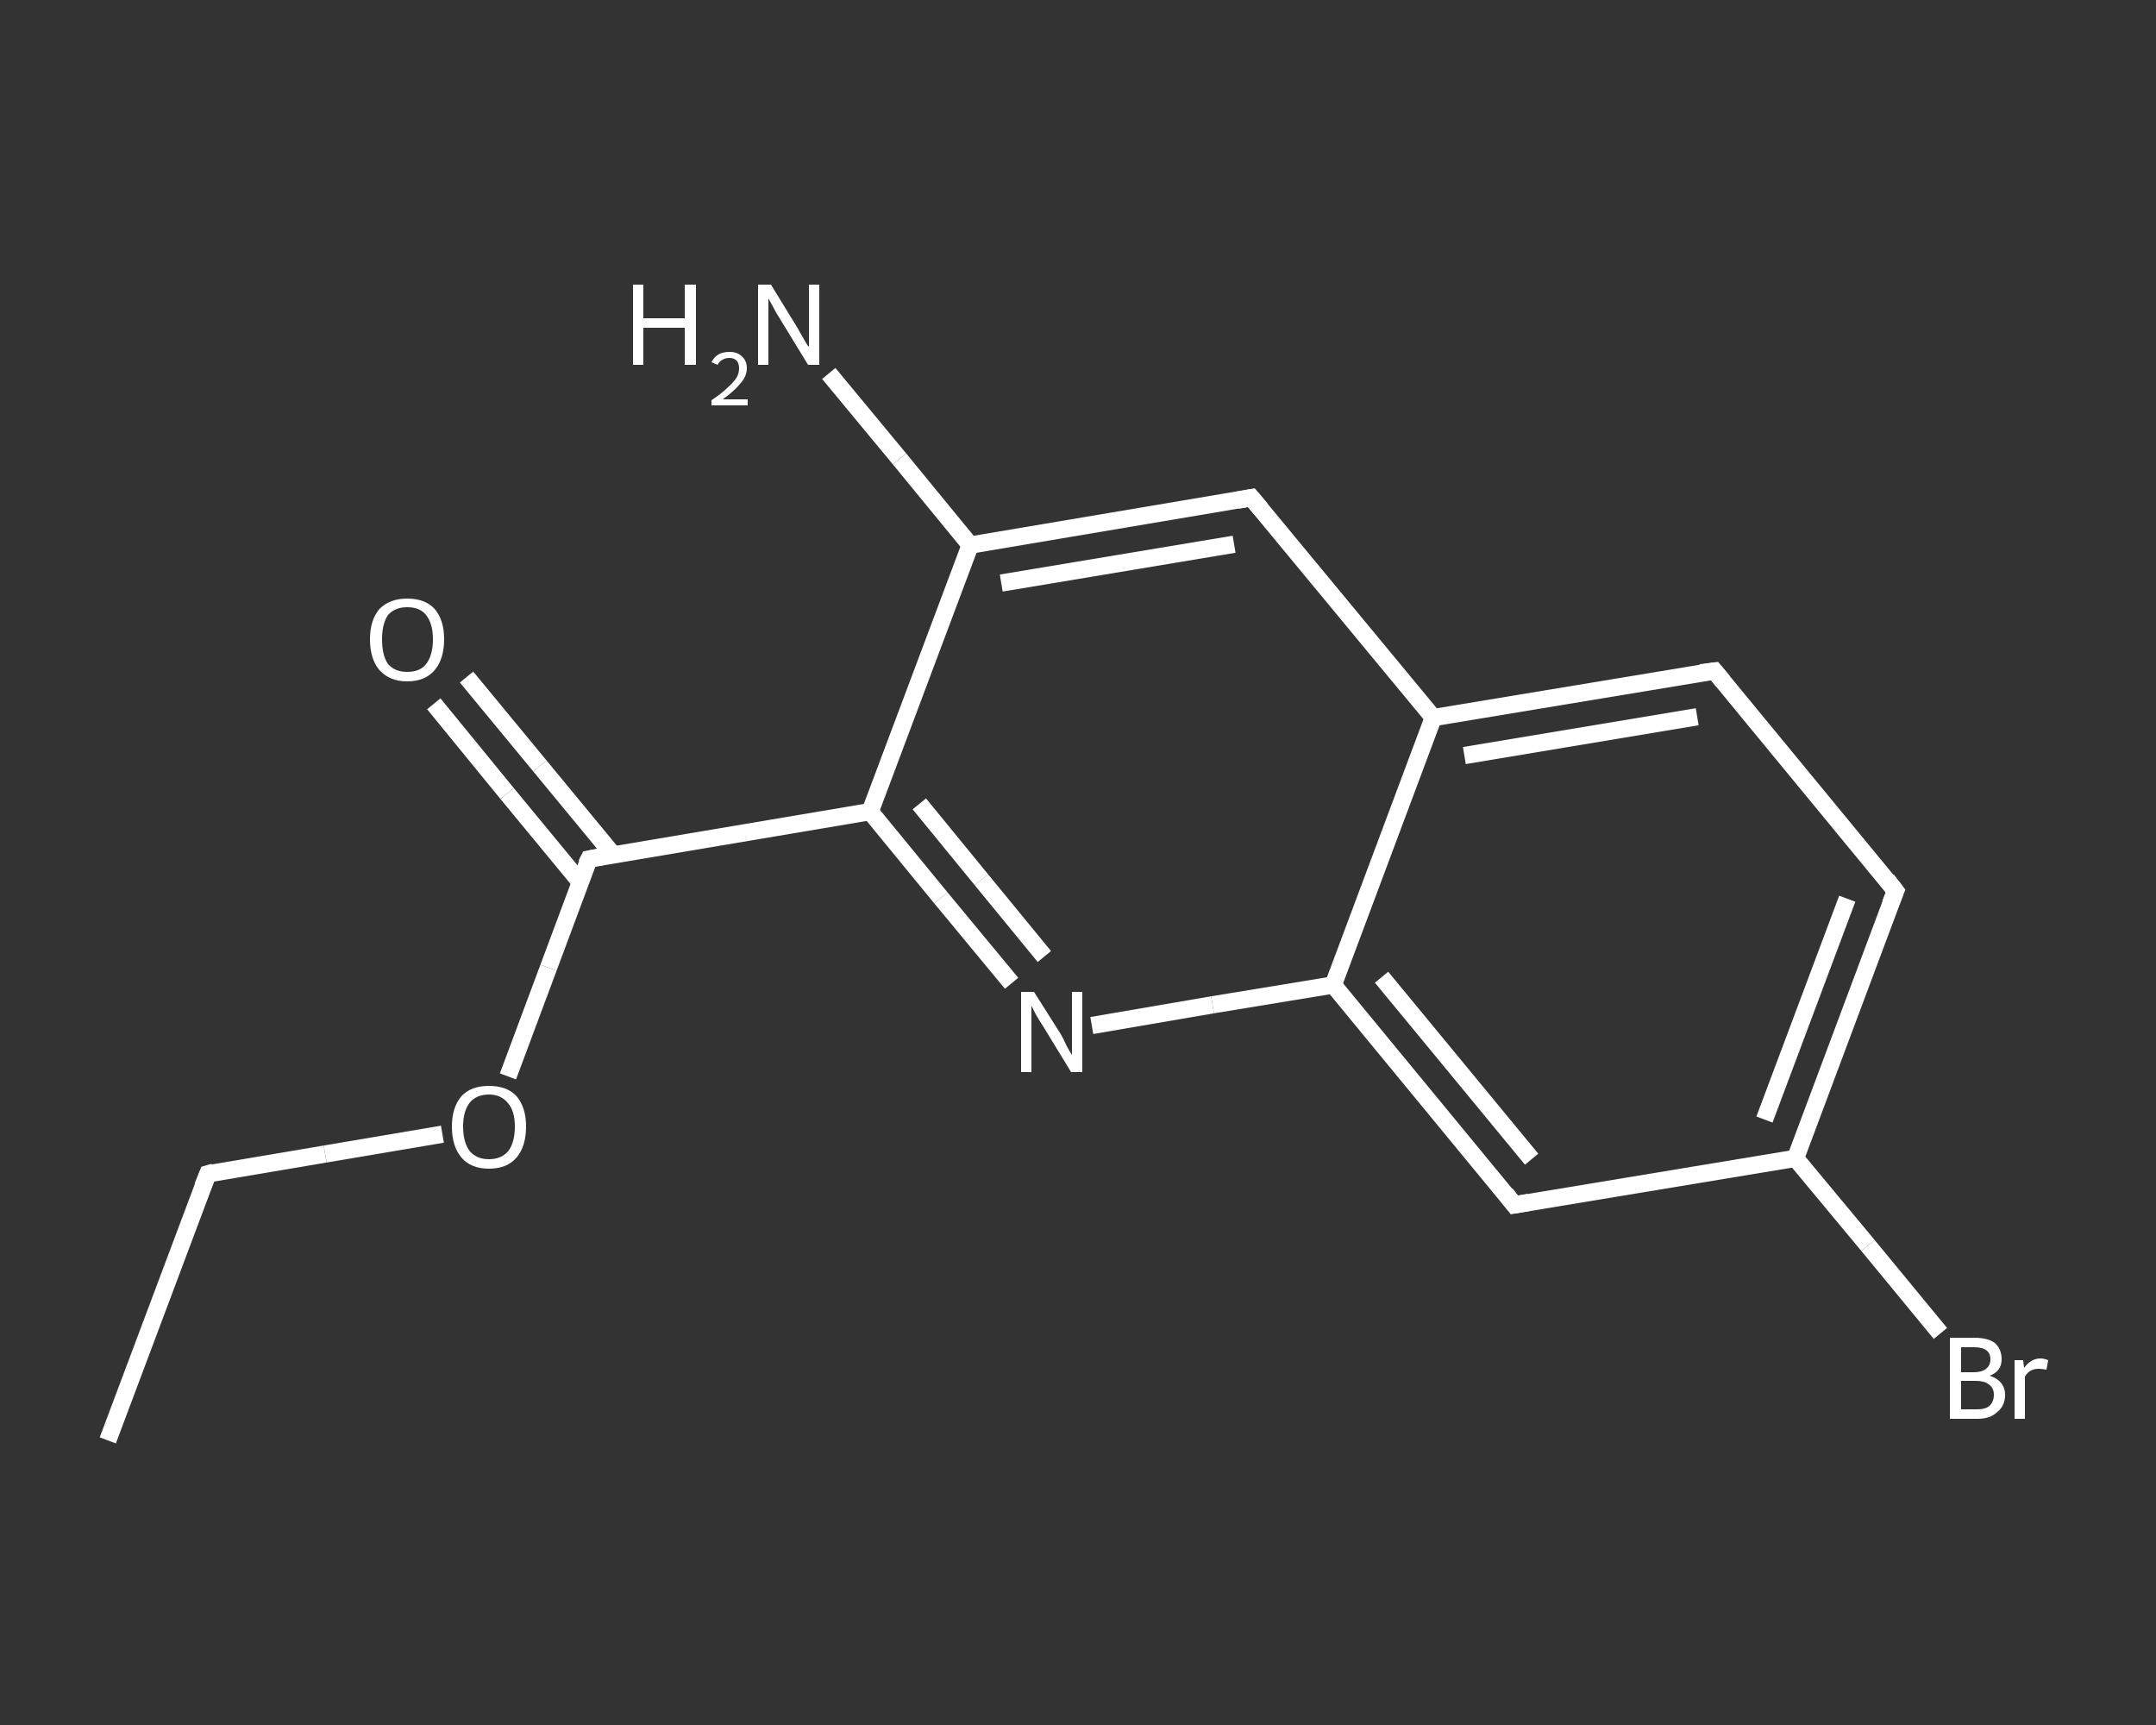 <?xml version='1.0' encoding='iso-8859-1'?>
<svg version='1.1' baseProfile='full'
              xmlns='http://www.w3.org/2000/svg'
                      xmlns:rdkit='http://www.rdkit.org/xml'
                      xmlns:xlink='http://www.w3.org/1999/xlink'
                  xml:space='preserve'
width='250px' height='200px' viewBox='0 0 250 200'>
<rect x="0" y="0" width="250" height="200" fill="#333333" stroke="none"/>
<!-- END OF HEADER -->
<rect style='opacity:1.0;fill:transparent;stroke:none' width='250.0' height='200.0' x='0.0' y='0.0'> </rect>
<path class='bond-0 atom-0 atom-1' d='M 12.5,167.0 L 24.1,136.1' style='fill:none;fill-rule:evenodd;stroke:#FFFFFF;stroke-width:2.0px;stroke-linecap:butt;stroke-linejoin:miter;stroke-opacity:1' />
<path class='bond-1 atom-1 atom-2' d='M 24.1,136.1 L 37.7,133.8' style='fill:none;fill-rule:evenodd;stroke:#FFFFFF;stroke-width:2.0px;stroke-linecap:butt;stroke-linejoin:miter;stroke-opacity:1' />
<path class='bond-1 atom-1 atom-2' d='M 37.7,133.8 L 51.3,131.5' style='fill:none;fill-rule:evenodd;stroke:#FFFFFF;stroke-width:2.0px;stroke-linecap:butt;stroke-linejoin:miter;stroke-opacity:1' />
<path class='bond-2 atom-2 atom-3' d='M 58.9,124.8 L 63.6,112.2' style='fill:none;fill-rule:evenodd;stroke:#FFFFFF;stroke-width:2.0px;stroke-linecap:butt;stroke-linejoin:miter;stroke-opacity:1' />
<path class='bond-2 atom-2 atom-3' d='M 63.6,112.2 L 68.3,99.6' style='fill:none;fill-rule:evenodd;stroke:#FFFFFF;stroke-width:2.0px;stroke-linecap:butt;stroke-linejoin:miter;stroke-opacity:1' />
<path class='bond-3 atom-3 atom-4' d='M 71.1,99.1 L 62.6,88.8' style='fill:none;fill-rule:evenodd;stroke:#FFFFFF;stroke-width:2.0px;stroke-linecap:butt;stroke-linejoin:miter;stroke-opacity:1' />
<path class='bond-3 atom-3 atom-4' d='M 62.6,88.8 L 54.1,78.5' style='fill:none;fill-rule:evenodd;stroke:#FFFFFF;stroke-width:2.0px;stroke-linecap:butt;stroke-linejoin:miter;stroke-opacity:1' />
<path class='bond-3 atom-3 atom-4' d='M 67.3,102.3 L 58.8,92.0' style='fill:none;fill-rule:evenodd;stroke:#FFFFFF;stroke-width:2.0px;stroke-linecap:butt;stroke-linejoin:miter;stroke-opacity:1' />
<path class='bond-3 atom-3 atom-4' d='M 58.8,92.0 L 50.3,81.6' style='fill:none;fill-rule:evenodd;stroke:#FFFFFF;stroke-width:2.0px;stroke-linecap:butt;stroke-linejoin:miter;stroke-opacity:1' />
<path class='bond-4 atom-3 atom-5' d='M 68.3,99.6 L 100.9,94.1' style='fill:none;fill-rule:evenodd;stroke:#FFFFFF;stroke-width:2.0px;stroke-linecap:butt;stroke-linejoin:miter;stroke-opacity:1' />
<path class='bond-5 atom-5 atom-6' d='M 100.9,94.1 L 109.1,104.1' style='fill:none;fill-rule:evenodd;stroke:#FFFFFF;stroke-width:2.0px;stroke-linecap:butt;stroke-linejoin:miter;stroke-opacity:1' />
<path class='bond-5 atom-5 atom-6' d='M 109.1,104.1 L 117.3,114.0' style='fill:none;fill-rule:evenodd;stroke:#FFFFFF;stroke-width:2.0px;stroke-linecap:butt;stroke-linejoin:miter;stroke-opacity:1' />
<path class='bond-5 atom-5 atom-6' d='M 106.6,93.2 L 113.8,102.0' style='fill:none;fill-rule:evenodd;stroke:#FFFFFF;stroke-width:2.0px;stroke-linecap:butt;stroke-linejoin:miter;stroke-opacity:1' />
<path class='bond-5 atom-5 atom-6' d='M 113.8,102.0 L 121.1,110.9' style='fill:none;fill-rule:evenodd;stroke:#FFFFFF;stroke-width:2.0px;stroke-linecap:butt;stroke-linejoin:miter;stroke-opacity:1' />
<path class='bond-6 atom-6 atom-7' d='M 126.6,118.9 L 140.6,116.5' style='fill:none;fill-rule:evenodd;stroke:#FFFFFF;stroke-width:2.0px;stroke-linecap:butt;stroke-linejoin:miter;stroke-opacity:1' />
<path class='bond-6 atom-6 atom-7' d='M 140.6,116.5 L 154.6,114.2' style='fill:none;fill-rule:evenodd;stroke:#FFFFFF;stroke-width:2.0px;stroke-linecap:butt;stroke-linejoin:miter;stroke-opacity:1' />
<path class='bond-7 atom-7 atom-8' d='M 154.6,114.2 L 175.6,139.7' style='fill:none;fill-rule:evenodd;stroke:#FFFFFF;stroke-width:2.0px;stroke-linecap:butt;stroke-linejoin:miter;stroke-opacity:1' />
<path class='bond-7 atom-7 atom-8' d='M 160.2,113.3 L 177.6,134.4' style='fill:none;fill-rule:evenodd;stroke:#FFFFFF;stroke-width:2.0px;stroke-linecap:butt;stroke-linejoin:miter;stroke-opacity:1' />
<path class='bond-8 atom-8 atom-9' d='M 175.6,139.7 L 208.2,134.3' style='fill:none;fill-rule:evenodd;stroke:#FFFFFF;stroke-width:2.0px;stroke-linecap:butt;stroke-linejoin:miter;stroke-opacity:1' />
<path class='bond-9 atom-9 atom-10' d='M 208.2,134.3 L 216.6,144.4' style='fill:none;fill-rule:evenodd;stroke:#FFFFFF;stroke-width:2.0px;stroke-linecap:butt;stroke-linejoin:miter;stroke-opacity:1' />
<path class='bond-9 atom-9 atom-10' d='M 216.6,144.4 L 225.0,154.6' style='fill:none;fill-rule:evenodd;stroke:#FFFFFF;stroke-width:2.0px;stroke-linecap:butt;stroke-linejoin:miter;stroke-opacity:1' />
<path class='bond-10 atom-9 atom-11' d='M 208.2,134.3 L 219.8,103.3' style='fill:none;fill-rule:evenodd;stroke:#FFFFFF;stroke-width:2.0px;stroke-linecap:butt;stroke-linejoin:miter;stroke-opacity:1' />
<path class='bond-10 atom-9 atom-11' d='M 204.6,129.8 L 214.2,104.2' style='fill:none;fill-rule:evenodd;stroke:#FFFFFF;stroke-width:2.0px;stroke-linecap:butt;stroke-linejoin:miter;stroke-opacity:1' />
<path class='bond-11 atom-11 atom-12' d='M 219.8,103.3 L 198.8,77.8' style='fill:none;fill-rule:evenodd;stroke:#FFFFFF;stroke-width:2.0px;stroke-linecap:butt;stroke-linejoin:miter;stroke-opacity:1' />
<path class='bond-12 atom-12 atom-13' d='M 198.8,77.8 L 166.2,83.2' style='fill:none;fill-rule:evenodd;stroke:#FFFFFF;stroke-width:2.0px;stroke-linecap:butt;stroke-linejoin:miter;stroke-opacity:1' />
<path class='bond-12 atom-12 atom-13' d='M 196.8,83.1 L 169.8,87.6' style='fill:none;fill-rule:evenodd;stroke:#FFFFFF;stroke-width:2.0px;stroke-linecap:butt;stroke-linejoin:miter;stroke-opacity:1' />
<path class='bond-13 atom-13 atom-14' d='M 166.2,83.2 L 145.1,57.7' style='fill:none;fill-rule:evenodd;stroke:#FFFFFF;stroke-width:2.0px;stroke-linecap:butt;stroke-linejoin:miter;stroke-opacity:1' />
<path class='bond-14 atom-14 atom-15' d='M 145.1,57.7 L 112.5,63.2' style='fill:none;fill-rule:evenodd;stroke:#FFFFFF;stroke-width:2.0px;stroke-linecap:butt;stroke-linejoin:miter;stroke-opacity:1' />
<path class='bond-14 atom-14 atom-15' d='M 143.1,63.1 L 116.1,67.6' style='fill:none;fill-rule:evenodd;stroke:#FFFFFF;stroke-width:2.0px;stroke-linecap:butt;stroke-linejoin:miter;stroke-opacity:1' />
<path class='bond-15 atom-15 atom-16' d='M 112.5,63.2 L 104.3,53.2' style='fill:none;fill-rule:evenodd;stroke:#FFFFFF;stroke-width:2.0px;stroke-linecap:butt;stroke-linejoin:miter;stroke-opacity:1' />
<path class='bond-15 atom-15 atom-16' d='M 104.3,53.2 L 96.1,43.3' style='fill:none;fill-rule:evenodd;stroke:#FFFFFF;stroke-width:2.0px;stroke-linecap:butt;stroke-linejoin:miter;stroke-opacity:1' />
<path class='bond-16 atom-15 atom-5' d='M 112.5,63.2 L 100.9,94.1' style='fill:none;fill-rule:evenodd;stroke:#FFFFFF;stroke-width:2.0px;stroke-linecap:butt;stroke-linejoin:miter;stroke-opacity:1' />
<path class='bond-17 atom-13 atom-7' d='M 166.2,83.2 L 154.6,114.2' style='fill:none;fill-rule:evenodd;stroke:#FFFFFF;stroke-width:2.0px;stroke-linecap:butt;stroke-linejoin:miter;stroke-opacity:1' />
<path d='M 23.5,137.6 L 24.1,136.1 L 24.8,135.9' style='fill:none;stroke:#FFFFFF;stroke-width:2.0px;stroke-linecap:butt;stroke-linejoin:miter;stroke-opacity:1;' />
<path d='M 68.0,100.2 L 68.3,99.6 L 69.9,99.3' style='fill:none;stroke:#FFFFFF;stroke-width:2.0px;stroke-linecap:butt;stroke-linejoin:miter;stroke-opacity:1;' />
<path d='M 174.6,138.4 L 175.6,139.7 L 177.3,139.4' style='fill:none;stroke:#FFFFFF;stroke-width:2.0px;stroke-linecap:butt;stroke-linejoin:miter;stroke-opacity:1;' />
<path d='M 219.2,104.8 L 219.8,103.3 L 218.8,102.0' style='fill:none;stroke:#FFFFFF;stroke-width:2.0px;stroke-linecap:butt;stroke-linejoin:miter;stroke-opacity:1;' />
<path d='M 199.8,79.0 L 198.8,77.8 L 197.2,78.0' style='fill:none;stroke:#FFFFFF;stroke-width:2.0px;stroke-linecap:butt;stroke-linejoin:miter;stroke-opacity:1;' />
<path d='M 146.2,59.0 L 145.1,57.7 L 143.5,58.0' style='fill:none;stroke:#FFFFFF;stroke-width:2.0px;stroke-linecap:butt;stroke-linejoin:miter;stroke-opacity:1;' />
<path class='atom-2' d='M 52.4 130.6
Q 52.4 128.4, 53.5 127.1
Q 54.6 125.9, 56.7 125.9
Q 58.8 125.9, 59.9 127.1
Q 61.0 128.4, 61.0 130.6
Q 61.0 132.9, 59.9 134.2
Q 58.8 135.5, 56.7 135.5
Q 54.6 135.5, 53.5 134.2
Q 52.4 132.9, 52.4 130.6
M 56.7 134.4
Q 58.1 134.4, 58.9 133.5
Q 59.7 132.5, 59.7 130.6
Q 59.7 128.8, 58.9 127.9
Q 58.1 126.9, 56.7 126.9
Q 55.3 126.9, 54.5 127.8
Q 53.7 128.8, 53.7 130.6
Q 53.7 132.5, 54.5 133.5
Q 55.3 134.4, 56.7 134.4
' fill='#FFFFFF'/>
<path class='atom-4' d='M 42.9 74.1
Q 42.9 71.9, 44.0 70.6
Q 45.2 69.4, 47.2 69.4
Q 49.3 69.4, 50.4 70.6
Q 51.5 71.9, 51.5 74.1
Q 51.5 76.4, 50.4 77.7
Q 49.3 79.0, 47.2 79.0
Q 45.2 79.0, 44.0 77.7
Q 42.9 76.4, 42.9 74.1
M 47.2 77.9
Q 48.7 77.9, 49.4 77.0
Q 50.2 76.0, 50.2 74.1
Q 50.2 72.3, 49.4 71.3
Q 48.7 70.4, 47.2 70.4
Q 45.8 70.4, 45.0 71.3
Q 44.3 72.3, 44.3 74.1
Q 44.3 76.0, 45.0 77.0
Q 45.8 77.9, 47.2 77.9
' fill='#FFFFFF'/>
<path class='atom-6' d='M 119.9 115.0
L 123.0 119.9
Q 123.3 120.4, 123.7 121.3
Q 124.2 122.2, 124.3 122.3
L 124.3 115.0
L 125.5 115.0
L 125.5 124.3
L 124.2 124.3
L 120.9 118.9
Q 120.5 118.3, 120.1 117.6
Q 119.7 116.8, 119.6 116.6
L 119.6 124.3
L 118.4 124.3
L 118.4 115.0
L 119.9 115.0
' fill='#FFFFFF'/>
<path class='atom-10' d='M 230.7 159.5
Q 231.6 159.8, 232.0 160.3
Q 232.5 160.9, 232.5 161.7
Q 232.5 163.0, 231.6 163.7
Q 230.8 164.5, 229.3 164.5
L 226.1 164.5
L 226.1 155.1
L 228.9 155.1
Q 230.5 155.1, 231.3 155.7
Q 232.1 156.4, 232.1 157.6
Q 232.1 159.0, 230.7 159.5
M 227.4 156.2
L 227.4 159.1
L 228.9 159.1
Q 229.8 159.1, 230.3 158.7
Q 230.8 158.3, 230.8 157.6
Q 230.8 156.2, 228.9 156.2
L 227.4 156.2
M 229.3 163.4
Q 230.2 163.4, 230.7 163.0
Q 231.2 162.5, 231.2 161.7
Q 231.2 160.9, 230.6 160.5
Q 230.1 160.1, 229.1 160.1
L 227.4 160.1
L 227.4 163.4
L 229.3 163.4
' fill='#FFFFFF'/>
<path class='atom-10' d='M 234.6 157.7
L 234.7 158.6
Q 235.5 157.5, 236.6 157.5
Q 237.0 157.5, 237.5 157.7
L 237.3 158.8
Q 236.7 158.7, 236.4 158.7
Q 235.9 158.7, 235.5 158.9
Q 235.1 159.1, 234.8 159.6
L 234.8 164.5
L 233.6 164.5
L 233.6 157.7
L 234.6 157.7
' fill='#FFFFFF'/>
<path class='atom-16' d='M 73.4 33.0
L 74.6 33.0
L 74.6 36.9
L 79.4 36.9
L 79.4 33.0
L 80.7 33.0
L 80.7 42.3
L 79.4 42.3
L 79.4 38.0
L 74.6 38.0
L 74.6 42.3
L 73.4 42.3
L 73.4 33.0
' fill='#FFFFFF'/>
<path class='atom-16' d='M 82.5 42.0
Q 82.8 41.4, 83.3 41.1
Q 83.8 40.8, 84.6 40.8
Q 85.5 40.8, 86.0 41.3
Q 86.6 41.8, 86.6 42.7
Q 86.6 43.6, 85.9 44.4
Q 85.2 45.3, 83.8 46.3
L 86.7 46.3
L 86.7 47.0
L 82.5 47.0
L 82.5 46.4
Q 83.7 45.6, 84.3 45.0
Q 85.0 44.4, 85.4 43.8
Q 85.7 43.3, 85.7 42.7
Q 85.7 42.1, 85.4 41.8
Q 85.1 41.5, 84.6 41.5
Q 84.1 41.5, 83.8 41.7
Q 83.4 41.9, 83.2 42.3
L 82.5 42.0
' fill='#FFFFFF'/>
<path class='atom-16' d='M 89.4 33.0
L 92.4 37.9
Q 92.7 38.4, 93.2 39.3
Q 93.7 40.2, 93.8 40.2
L 93.8 33.0
L 95.0 33.0
L 95.0 42.3
L 93.7 42.3
L 90.4 36.9
Q 90.0 36.3, 89.6 35.5
Q 89.2 34.8, 89.1 34.6
L 89.1 42.3
L 87.9 42.3
L 87.9 33.0
L 89.4 33.0
' fill='#FFFFFF'/>
</svg>
